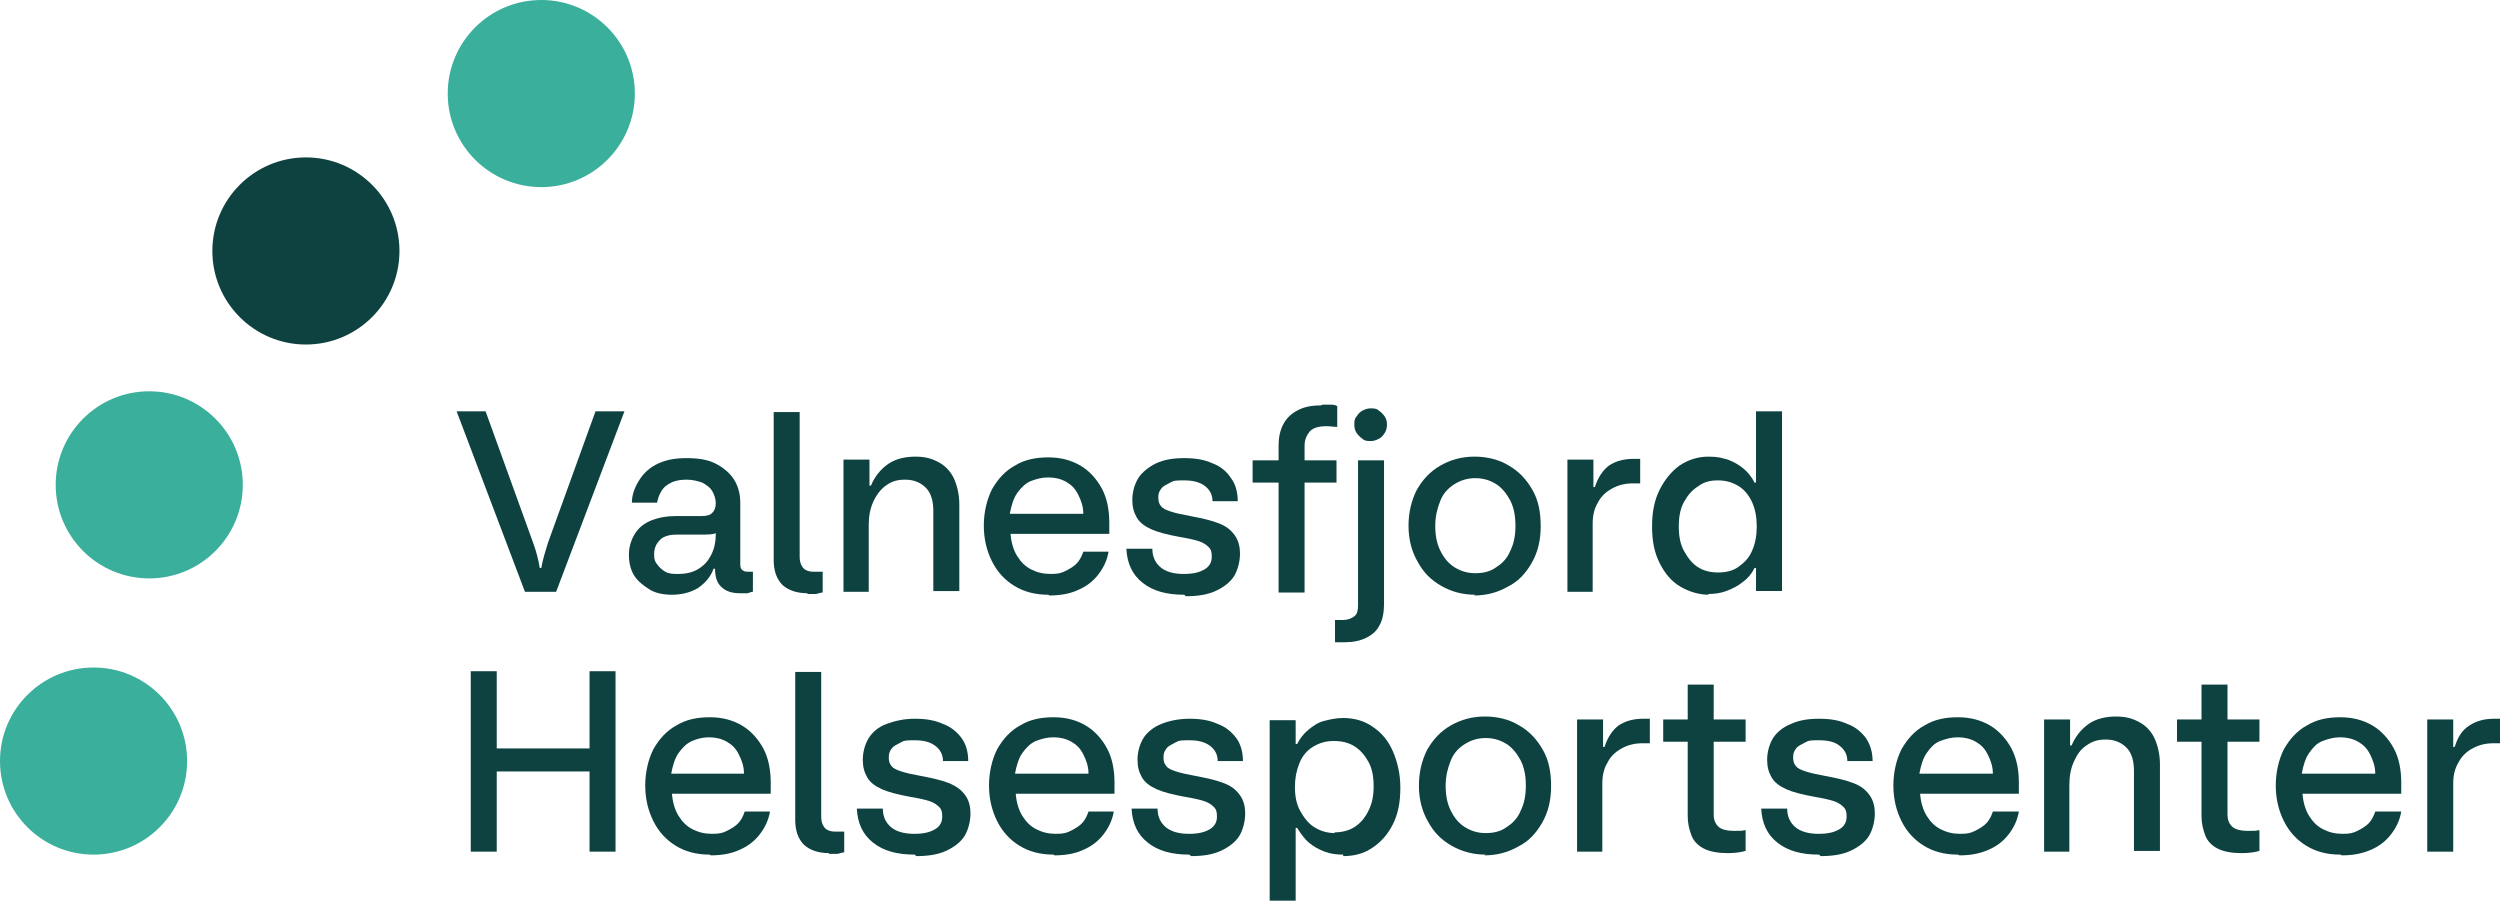 <?xml version="1.0" encoding="UTF-8"?>
<svg xmlns="http://www.w3.org/2000/svg" id="Layer_2" data-name="Layer 2" version="1.1" viewBox="0 0 336.7 121.3">
  <defs>
    <style>
      .cls-1 {
        fill: #0d4241;
      }

      .cls-1, .cls-2 {
        stroke-width: 0px;
      }

      .cls-2 {
        fill: #3aaf9b;
      }
    </style>
  </defs>
  <g id="Layer_1-2" data-name="Layer 1-2">
    <g>
      <circle class="cls-2" cx="72.9" cy="12.6" r="12.6"></circle>
      <circle class="cls-2" cx="20.1" cy="65.3" r="12.6"></circle>
      <circle class="cls-2" cx="12.6" cy="102.5" r="12.6"></circle>
      <circle class="cls-1" cx="41.2" cy="33.8" r="12.6"></circle>
    </g>
    <g>
      <path class="cls-1" d="M70.7,79.7l-9.2-24.3h3.9l6.4,17.7c.4,1.1.7,2.2.9,3.4h.2c.2-1.2.6-2.4.9-3.4l6.4-17.7h3.9l-9.2,24.3h-4.5,0Z"></path>
      <path class="cls-1" d="M90.5,80.1c-1.1,0-2.2-.2-3-.7s-1.6-1.1-2.1-1.9-.7-1.8-.7-2.8.3-2,.8-2.8,1.2-1.4,2.2-1.8,2.1-.6,3.4-.6h3.4c.6,0,1.1-.1,1.4-.4s.5-.7.5-1.3-.2-1.2-.5-1.7-.8-.8-1.3-1.1c-.6-.2-1.3-.4-2.1-.4s-1.5.1-2.1.4-1,.6-1.3,1.1-.5,1-.6,1.6h-3.4c0-1.2.5-2.3,1.1-3.2.6-.9,1.4-1.6,2.5-2.1,1.1-.5,2.3-.7,3.8-.7s2.8.2,3.8.7,1.9,1.2,2.5,2.1c.6.9.9,2,.9,3.2v8.1c0,.4,0,.7.2.9.2.2.4.3.8.3s.3,0,.7,0v2.7h0c-.2,0-.4.1-.7.2-.3,0-.6,0-1,0-1.2,0-2-.3-2.6-.9s-.8-1.4-.8-2.5v-.2l.2.3h-.4c-.4,1.1-1.1,1.9-2.1,2.6-1,.6-2.2.9-3.5.9h0ZM91.3,77.3c1.1,0,2-.2,2.8-.7.8-.5,1.3-1.1,1.7-1.9.4-.8.6-1.7.6-2.7v-.2c-.4.2-1.1.2-2,.2h-3.2c-1,0-1.8.2-2.3.7s-.8,1.1-.8,1.9.1,1,.4,1.4.6.7,1.1,1,1.1.3,1.8.3h0Z"></path>
      <path class="cls-1" d="M108.8,79.9c-1.5,0-2.6-.4-3.4-1.1-.8-.8-1.2-1.9-1.2-3.4v-19.9h3.5v19.5c0,.5.1,1,.4,1.4.3.4.8.6,1.5.6s.8,0,1.2,0v2.8c-.2,0-.5.1-.9.2-.4,0-.8,0-1.2,0h0Z"></path>
      <path class="cls-1" d="M113.6,79.7v-17.8h3.5v3.5h.2c.5-1.2,1.3-2.2,2.3-2.9s2.3-1,3.7-1,2.3.3,3.2.8c.9.5,1.6,1.3,2,2.2s.7,2.1.7,3.4v11.7h-3.5v-10.8c0-1.3-.3-2.4-1-3.1s-1.6-1.1-2.8-1.1-1.9.3-2.6.8-1.3,1.3-1.7,2.2c-.4.9-.6,1.9-.6,3.1v9h-3.5,0Z"></path>
      <path class="cls-1" d="M141.2,80.1c-1.8,0-3.3-.4-4.6-1.2s-2.3-1.9-3-3.3c-.7-1.4-1.1-3-1.1-4.8s.4-3.5,1.1-4.9c.8-1.4,1.8-2.5,3.1-3.2,1.3-.8,2.8-1.1,4.5-1.1s3.1.4,4.3,1.1c1.2.7,2.2,1.8,2.9,3.1s1,2.9,1,4.6,0,.5,0,.7c0,.2,0,.5,0,.8h-13.3c.1,1.2.4,2.2.9,3,.5.8,1.1,1.4,1.9,1.8s1.6.6,2.6.6,1.4-.1,2-.4,1.1-.6,1.5-1c.4-.4.7-1,.9-1.6h3.4c-.2,1.2-.7,2.2-1.4,3.1-.7.9-1.6,1.6-2.8,2.1-1.1.5-2.4.7-3.8.7h0ZM145.9,69.2c0-1-.3-1.8-.7-2.6s-.9-1.3-1.6-1.7c-.7-.4-1.5-.6-2.4-.6s-1.6.2-2.4.5c-.7.3-1.3.9-1.8,1.6s-.8,1.7-1,2.8h9.9,0Z"></path>
      <path class="cls-1" d="M159.5,80.1c-2.4,0-4.2-.5-5.6-1.6s-2.1-2.6-2.2-4.6h3.5c0,1.1.4,1.9,1.1,2.5.7.6,1.8.9,3.1.9s2.1-.2,2.8-.6c.7-.4,1-1,1-1.7s-.1-1-.4-1.3c-.3-.3-.7-.6-1.3-.8-.6-.2-1.5-.4-2.7-.6-1.6-.3-2.8-.6-3.7-1-.9-.4-1.6-.9-2-1.6-.4-.7-.6-1.4-.6-2.4s.3-2.1.8-2.9c.5-.8,1.4-1.5,2.4-2,1.1-.5,2.3-.7,3.8-.7s2.7.2,3.8.7c1.1.4,1.9,1.1,2.5,2,.6.8.9,1.9.9,3.1h-3.4c0-.9-.4-1.6-1.1-2.1s-1.6-.7-2.7-.7-1.4,0-1.9.3-.9.4-1.2.8-.4.7-.4,1.2.1.9.4,1.2c.2.3.7.5,1.3.7s1.5.4,2.6.6c1.6.3,2.9.6,3.9,1s1.6.9,2.1,1.6.7,1.5.7,2.5-.3,2.2-.8,3-1.4,1.5-2.5,2c-1.1.5-2.4.7-4,.7h0Z"></path>
      <path class="cls-1" d="M178.1,54.5c.3,0,.6,0,1,0s.7,0,1,.2h0v2.8c-.4,0-.9-.1-1.4-.1-1.1,0-1.8.2-2.3.7-.4.5-.7,1.1-.7,1.9v2h4.3v3h-4.3v14.8h-3.5v-14.8h-3.5v-3h3.5v-2c0-1.1.2-2,.6-2.8.4-.8,1.1-1.5,1.9-1.9.9-.5,1.9-.7,3.2-.7h0Z"></path>
      <path class="cls-1" d="M181.1,86.5c-.6,0-1,0-1.3,0v-3c.3,0,.7,0,1.1,0,.6,0,1.1-.2,1.5-.5s.5-.8.5-1.5v-19.5h3.5v19.4c0,1.1-.2,2.1-.6,2.8-.4.8-1,1.3-1.8,1.7-.8.4-1.8.6-2.9.6h0ZM184.6,59.4c-.4,0-.8,0-1.1-.3-.3-.2-.6-.5-.8-.8-.2-.3-.3-.7-.3-1.1s0-.8.3-1.1c.2-.3.4-.6.8-.8s.7-.3,1.1-.3.8,0,1.1.3c.3.2.6.5.8.8.2.3.3.7.3,1.1s-.1.8-.3,1.1c-.2.3-.4.6-.8.8s-.7.3-1.1.3Z"></path>
      <path class="cls-1" d="M198.7,80.1c-1.7,0-3.2-.4-4.6-1.2-1.4-.8-2.4-1.8-3.2-3.3-.8-1.4-1.2-3-1.2-4.8s.4-3.4,1.1-4.8c.8-1.4,1.8-2.5,3.2-3.3s2.9-1.2,4.6-1.2,3.3.4,4.6,1.2c1.4.8,2.4,1.9,3.2,3.3.8,1.4,1.1,3,1.1,4.9s-.4,3.5-1.2,4.9c-.8,1.4-1.8,2.5-3.2,3.2-1.4.8-2.9,1.2-4.6,1.2h0ZM198.7,77.2c1,0,2-.2,2.8-.8.8-.5,1.5-1.2,1.9-2.2.5-1,.7-2.1.7-3.4s-.2-2.4-.7-3.4c-.5-.9-1.1-1.7-1.9-2.2s-1.7-.8-2.8-.8-2,.3-2.8.8c-.8.5-1.5,1.2-1.9,2.2s-.7,2.1-.7,3.4.2,2.4.7,3.4,1.1,1.7,1.9,2.2c.8.5,1.7.8,2.8.8Z"></path>
      <path class="cls-1" d="M211.1,79.7v-17.8h3.5v3.7h.2c.4-1.3,1.1-2.3,1.9-2.9.9-.6,2-.9,3.3-.9s.8,0,.9,0v3.3c-.1,0-.3,0-.4,0s-.3,0-.5,0c-1.1,0-2,.2-2.9.7s-1.5,1.1-1.9,1.9c-.5.8-.7,1.8-.7,2.8v9.2h-3.5Z"></path>
      <path class="cls-1" d="M230.2,80.1c-1.4,0-2.7-.4-3.9-1.1-1.2-.7-2.1-1.8-2.8-3.2s-1-3-1-4.9.3-3.5,1-4.9,1.6-2.5,2.7-3.3c1.2-.8,2.5-1.2,3.9-1.2s1.8.2,2.6.4c.8.3,1.5.7,2.1,1.2.6.5,1.1,1.1,1.5,1.9h.2v-9.6h3.5v24.2h-3.5v-3.1h-.2c-.4.8-.9,1.4-1.6,1.9-.6.5-1.4.9-2.2,1.2-.8.3-1.6.4-2.5.4h0ZM231.4,77.1c1,0,2-.2,2.8-.8s1.4-1.2,1.8-2.2c.4-.9.6-2,.6-3.2s-.2-2.3-.6-3.2-1-1.7-1.8-2.2c-.8-.5-1.7-.8-2.8-.8s-1.9.2-2.7.8c-.8.5-1.4,1.2-1.9,2.1s-.7,2-.7,3.3.2,2.4.7,3.3,1.1,1.7,1.9,2.2c.8.5,1.7.7,2.7.7h0Z"></path>
      <path class="cls-1" d="M63.4,114.7v-24.3h3.5v10.4h12.5v-10.4h3.5v24.3h-3.5v-10.8h-12.5v10.8h-3.5Z"></path>
      <path class="cls-1" d="M95.6,115.1c-1.8,0-3.3-.4-4.6-1.2s-2.3-1.9-3-3.3c-.7-1.4-1.1-3-1.1-4.8s.4-3.5,1.1-4.9c.8-1.4,1.8-2.5,3.1-3.2,1.3-.8,2.8-1.1,4.5-1.1s3.1.4,4.3,1.1c1.2.7,2.2,1.8,2.9,3.1s1,2.9,1,4.6,0,.5,0,.7c0,.2,0,.5,0,.8h-13.3c.1,1.2.4,2.2.9,3,.5.8,1.1,1.4,1.9,1.8s1.6.6,2.6.6,1.4-.1,2-.4,1.1-.6,1.5-1c.4-.4.7-1,.9-1.6h3.4c-.2,1.2-.7,2.2-1.4,3.1s-1.6,1.6-2.8,2.1c-1.1.5-2.4.7-3.8.7h0ZM100.2,104.2c0-1-.3-1.8-.7-2.6s-.9-1.3-1.6-1.7c-.7-.4-1.5-.6-2.4-.6s-1.6.2-2.3.5c-.7.3-1.3.9-1.8,1.6s-.8,1.7-1,2.8h9.9,0Z"></path>
      <path class="cls-1" d="M111.7,114.9c-1.5,0-2.6-.4-3.4-1.1-.8-.8-1.2-1.9-1.2-3.4v-19.9h3.5v19.5c0,.5.1,1,.4,1.4.3.4.8.6,1.5.6s.8,0,1.2,0v2.8c-.2,0-.5.1-.9.2-.4,0-.8,0-1.2,0h0Z"></path>
      <path class="cls-1" d="M123.2,115.1c-2.4,0-4.2-.5-5.6-1.6s-2.1-2.6-2.2-4.6h3.5c0,1.1.4,1.9,1.1,2.5.7.6,1.8.9,3.1.9s2.1-.2,2.8-.6,1-1,1-1.7-.1-1-.4-1.3c-.3-.3-.7-.6-1.3-.8-.6-.2-1.5-.4-2.7-.6-1.6-.3-2.8-.6-3.7-1-.9-.4-1.6-.9-2-1.6-.4-.7-.6-1.4-.6-2.4s.3-2.1.8-2.9c.5-.8,1.3-1.5,2.4-1.9s2.3-.7,3.8-.7,2.7.2,3.8.7c1.1.4,1.9,1.1,2.5,1.9s.9,1.9.9,3.1h-3.4c0-.9-.4-1.6-1.1-2.1s-1.6-.7-2.7-.7-1.4,0-1.9.3-.9.4-1.2.8-.4.7-.4,1.2.1.9.4,1.2c.2.3.7.5,1.3.7s1.5.4,2.6.6c1.6.3,2.9.6,3.9,1,.9.4,1.6.9,2.1,1.6s.7,1.5.7,2.5-.3,2.2-.8,3-1.4,1.5-2.5,2c-1.1.5-2.4.7-4,.7h0Z"></path>
      <path class="cls-1" d="M141.9,115.1c-1.8,0-3.3-.4-4.6-1.2s-2.3-1.9-3-3.3c-.7-1.4-1.1-3-1.1-4.8s.4-3.5,1.1-4.9c.8-1.4,1.8-2.5,3.1-3.2,1.3-.8,2.8-1.1,4.5-1.1s3.1.4,4.3,1.1c1.2.7,2.2,1.8,2.9,3.1s1,2.9,1,4.6,0,.5,0,.7c0,.2,0,.5,0,.8h-13.3c.1,1.2.4,2.2.9,3,.5.8,1.1,1.4,1.9,1.8s1.6.6,2.6.6,1.4-.1,2-.4,1.1-.6,1.5-1c.4-.4.7-1,.9-1.6h3.4c-.2,1.2-.7,2.2-1.4,3.1-.7.9-1.6,1.6-2.8,2.1-1.1.5-2.4.7-3.8.7h0ZM146.6,104.2c0-1-.3-1.8-.7-2.6s-.9-1.3-1.6-1.7c-.7-.4-1.5-.6-2.4-.6s-1.6.2-2.4.5c-.7.3-1.3.9-1.8,1.6s-.8,1.7-1,2.8h9.9,0Z"></path>
      <path class="cls-1" d="M160.2,115.1c-2.4,0-4.2-.5-5.6-1.6s-2.1-2.6-2.2-4.6h3.5c0,1.1.4,1.9,1.1,2.5.7.6,1.8.9,3.1.9s2.1-.2,2.8-.6c.7-.4,1-1,1-1.7s-.1-1-.4-1.3c-.3-.3-.7-.6-1.3-.8-.6-.2-1.5-.4-2.7-.6-1.6-.3-2.8-.6-3.7-1-.9-.4-1.6-.9-2-1.6-.4-.7-.6-1.4-.6-2.4s.3-2.1.8-2.9c.5-.8,1.4-1.5,2.4-1.9s2.3-.7,3.8-.7,2.7.2,3.8.7c1.1.4,1.9,1.1,2.5,1.9s.9,1.9.9,3.1h-3.4c0-.9-.4-1.6-1.1-2.1s-1.6-.7-2.7-.7-1.4,0-1.9.3-.9.4-1.2.8-.4.7-.4,1.2.1.9.4,1.2c.2.3.7.5,1.3.7s1.5.4,2.6.6c1.6.3,2.9.6,3.9,1s1.6.9,2.1,1.6.7,1.5.7,2.5-.3,2.2-.8,3-1.4,1.5-2.5,2c-1.1.5-2.4.7-4,.7h0Z"></path>
      <path class="cls-1" d="M180.9,115.1c-.9,0-1.7-.1-2.5-.4-.8-.3-1.5-.7-2.1-1.2s-1.1-1.2-1.6-2h-.2v9.8h-3.5v-24.3h3.5v3.2h.2c.4-.8.9-1.4,1.5-1.9s1.3-1,2.1-1.2,1.6-.4,2.6-.4c1.5,0,2.9.4,4,1.2,1.2.8,2.1,1.9,2.7,3.3s1,3,1,4.9-.3,3.5-1,4.9-1.6,2.4-2.8,3.2-2.5,1.1-3.9,1.1h0ZM179.7,112.1c1,0,1.9-.2,2.7-.7.8-.5,1.4-1.2,1.9-2.2s.7-2,.7-3.3-.2-2.4-.7-3.3-1.1-1.6-1.9-2.1c-.8-.5-1.7-.7-2.8-.7s-2,.3-2.8.8-1.4,1.2-1.8,2.2-.6,2-.6,3.2.2,2.3.7,3.2,1.1,1.7,1.9,2.2c.8.5,1.7.8,2.8.8Z"></path>
      <path class="cls-1" d="M200.1,115.1c-1.7,0-3.2-.4-4.6-1.2-1.4-.8-2.4-1.8-3.2-3.3-.8-1.4-1.2-3-1.2-4.8s.4-3.4,1.1-4.8c.8-1.4,1.8-2.5,3.2-3.3s2.9-1.2,4.6-1.2,3.3.4,4.6,1.2c1.4.8,2.4,1.9,3.2,3.3.8,1.4,1.1,3,1.1,4.9s-.4,3.5-1.2,4.9c-.8,1.4-1.8,2.5-3.2,3.2-1.4.8-2.9,1.2-4.6,1.2h0ZM200.1,112.2c1,0,2-.2,2.8-.8.8-.5,1.5-1.2,1.9-2.2.5-1,.7-2.1.7-3.4s-.2-2.4-.7-3.4c-.5-.9-1.1-1.7-1.9-2.2s-1.7-.8-2.8-.8-2,.3-2.8.8c-.8.5-1.5,1.2-1.9,2.2s-.7,2.1-.7,3.4.2,2.4.7,3.4,1.1,1.7,1.9,2.2c.8.5,1.7.8,2.8.8Z"></path>
      <path class="cls-1" d="M212.4,114.7v-17.8h3.5v3.7h.2c.4-1.3,1.1-2.3,1.9-2.9.9-.6,2-.9,3.3-.9s.8,0,.9,0v3.3c-.1,0-.3,0-.4,0s-.3,0-.5,0c-1.1,0-2,.2-2.9.7s-1.5,1.1-1.9,1.9c-.5.8-.7,1.8-.7,2.8v9.2h-3.5Z"></path>
      <path class="cls-1" d="M232.7,114.9c-1.3,0-2.4-.2-3.2-.6-.8-.4-1.4-1-1.7-1.8s-.5-1.6-.5-2.6v-10h-3.3v-3h3.3v-4.7h3.5v4.7h4.3v3h-4.3v9.8c0,.7.2,1.2.6,1.6s1.1.6,2.2.6.9,0,1.5-.1v2.8c-.7.2-1.5.3-2.4.3h0Z"></path>
      <path class="cls-1" d="M245,115.1c-2.4,0-4.2-.5-5.6-1.6s-2.1-2.6-2.2-4.6h3.5c0,1.1.4,1.9,1.1,2.5.7.6,1.8.9,3.1.9s2.1-.2,2.8-.6c.7-.4,1-1,1-1.7s-.1-1-.4-1.3c-.3-.3-.7-.6-1.3-.8-.6-.2-1.5-.4-2.7-.6-1.6-.3-2.8-.6-3.7-1-.9-.4-1.6-.9-2-1.6s-.6-1.4-.6-2.4.3-2.1.8-2.9,1.4-1.5,2.4-1.9c1.1-.5,2.3-.7,3.8-.7s2.7.2,3.8.7c1.1.4,1.9,1.1,2.5,1.9.6.9.9,1.9.9,3.1h-3.4c0-.9-.4-1.6-1.1-2.1-.6-.5-1.6-.7-2.7-.7s-1.4,0-1.9.3-.9.4-1.2.8-.4.7-.4,1.2.1.9.4,1.2c.2.3.7.5,1.3.7.6.2,1.5.4,2.6.6,1.6.3,2.9.6,3.9,1s1.6.9,2.1,1.6.7,1.5.7,2.5-.3,2.2-.8,3-1.4,1.5-2.5,2c-1.1.5-2.4.7-4,.7h0Z"></path>
      <path class="cls-1" d="M263.7,115.1c-1.8,0-3.3-.4-4.6-1.2s-2.3-1.9-3-3.3c-.7-1.4-1.1-3-1.1-4.8s.4-3.5,1.1-4.9c.8-1.4,1.8-2.5,3.1-3.2,1.3-.8,2.8-1.1,4.5-1.1s3.1.4,4.3,1.1c1.2.7,2.2,1.8,2.9,3.1s1,2.9,1,4.6,0,.5,0,.7c0,.2,0,.5,0,.8h-13.3c.1,1.2.4,2.2.9,3,.5.8,1.1,1.4,1.9,1.8.8.4,1.6.6,2.6.6s1.4-.1,2-.4,1.1-.6,1.5-1,.7-1,.9-1.6h3.5c-.2,1.2-.7,2.2-1.4,3.1s-1.6,1.6-2.8,2.1-2.4.7-3.8.7h0ZM268.4,104.2c0-1-.3-1.8-.7-2.6s-.9-1.3-1.6-1.7-1.5-.6-2.4-.6-1.6.2-2.4.5-1.3.9-1.8,1.6c-.5.7-.8,1.7-1,2.8h9.9,0Z"></path>
      <path class="cls-1" d="M275.3,114.7v-17.8h3.5v3.5h.2c.5-1.2,1.3-2.2,2.3-2.9s2.3-1,3.7-1,2.3.3,3.2.8c.9.5,1.6,1.3,2,2.2s.7,2.1.7,3.4v11.7h-3.5v-10.8c0-1.3-.3-2.4-1-3.1s-1.6-1.1-2.8-1.1-1.9.3-2.6.8c-.8.5-1.3,1.3-1.7,2.2-.4.9-.6,1.9-.6,3.1v9h-3.5,0Z"></path>
      <path class="cls-1" d="M301.9,114.9c-1.3,0-2.4-.2-3.2-.6s-1.4-1-1.7-1.8-.5-1.6-.5-2.6v-10h-3.3v-3h3.3v-4.7h3.5v4.7h4.3v3h-4.3v9.8c0,.7.2,1.2.6,1.6s1.1.6,2.2.6.9,0,1.5-.1v2.8c-.7.2-1.5.3-2.4.3h0Z"></path>
      <path class="cls-1" d="M315.2,115.1c-1.8,0-3.3-.4-4.6-1.2s-2.3-1.9-3-3.3c-.7-1.4-1.1-3-1.1-4.8s.4-3.5,1.1-4.9c.8-1.4,1.8-2.5,3.1-3.2,1.3-.8,2.8-1.1,4.5-1.1s3.1.4,4.3,1.1c1.2.7,2.2,1.8,2.9,3.1s1,2.9,1,4.6,0,.5,0,.7c0,.2,0,.5,0,.8h-13.3c.1,1.2.4,2.2.9,3,.5.8,1.1,1.4,1.9,1.8.8.4,1.6.6,2.6.6s1.4-.1,2-.4,1.1-.6,1.5-1,.7-1,.9-1.6h3.5c-.2,1.2-.7,2.2-1.4,3.1s-1.6,1.6-2.8,2.1-2.4.7-3.8.7h0ZM319.9,104.2c0-1-.3-1.8-.7-2.6s-.9-1.3-1.6-1.7-1.5-.6-2.4-.6-1.6.2-2.4.5-1.3.9-1.8,1.6c-.5.7-.8,1.7-1,2.8h9.9,0Z"></path>
      <path class="cls-1" d="M326.9,114.7v-17.8h3.5v3.7h.2c.4-1.3,1-2.3,2-2.9.9-.6,2-.9,3.3-.9s.8,0,.9,0v3.3c-.1,0-.3,0-.4,0s-.3,0-.5,0c-1.1,0-2,.2-2.9.7-.8.4-1.5,1.1-1.9,1.9-.5.8-.7,1.8-.7,2.8v9.2h-3.5Z"></path>
    </g>
  </g>
</svg>
